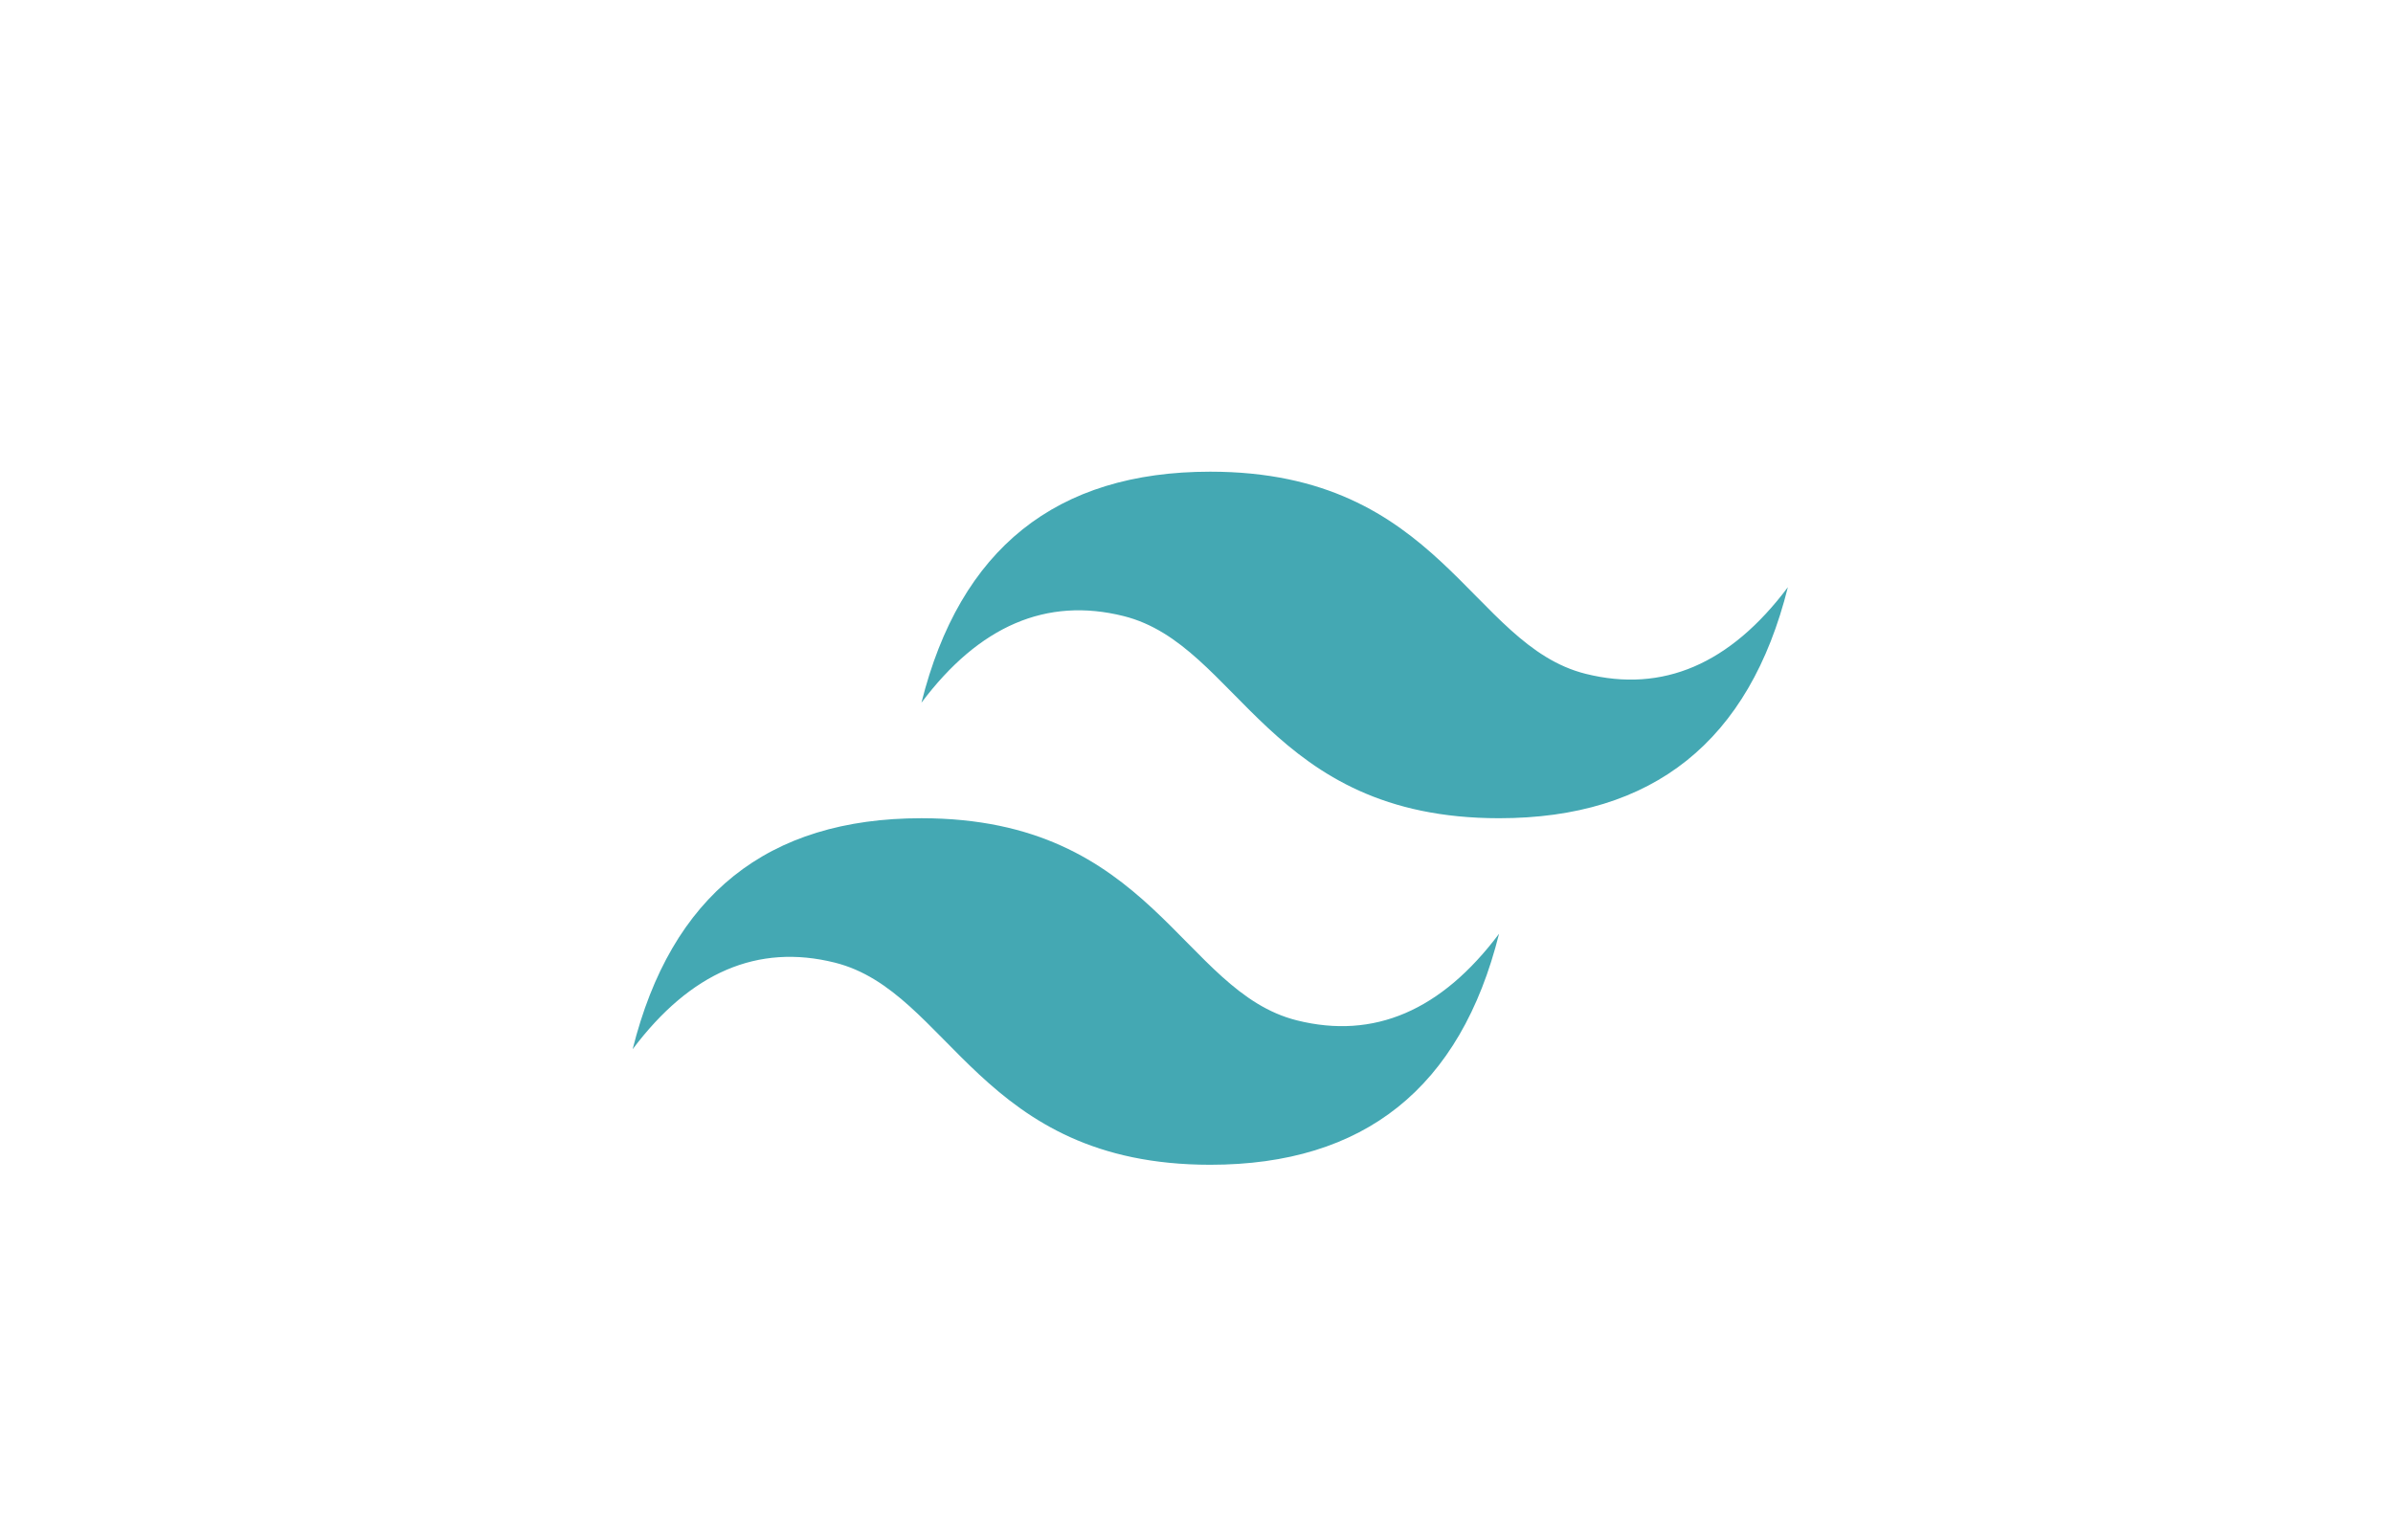 <svg width="87" height="56" viewBox="0 0 87 56" fill="none" xmlns="http://www.w3.org/2000/svg">
<path d="M33.5 25.55C34.9 19.95 38.4 17.15 44 17.15C52.4 17.15 53.45 23.45 57.65 24.5C60.45 25.2 62.9 24.15 65 21.35C63.6 26.95 60.1 29.75 54.5 29.75C46.1 29.75 45.05 23.45 40.85 22.4C38.05 21.7 35.6 22.75 33.5 25.55ZM23 38.15C24.4 32.55 27.9 29.75 33.5 29.75C41.9 29.75 42.95 36.05 47.15 37.1C49.95 37.8 52.4 36.75 54.5 33.95C53.1 39.55 49.6 42.35 44 42.35C35.6 42.35 34.55 36.05 30.35 35C27.55 34.3 25.1 35.35 23 38.15Z" fill="#44A8B3"/>
</svg>

